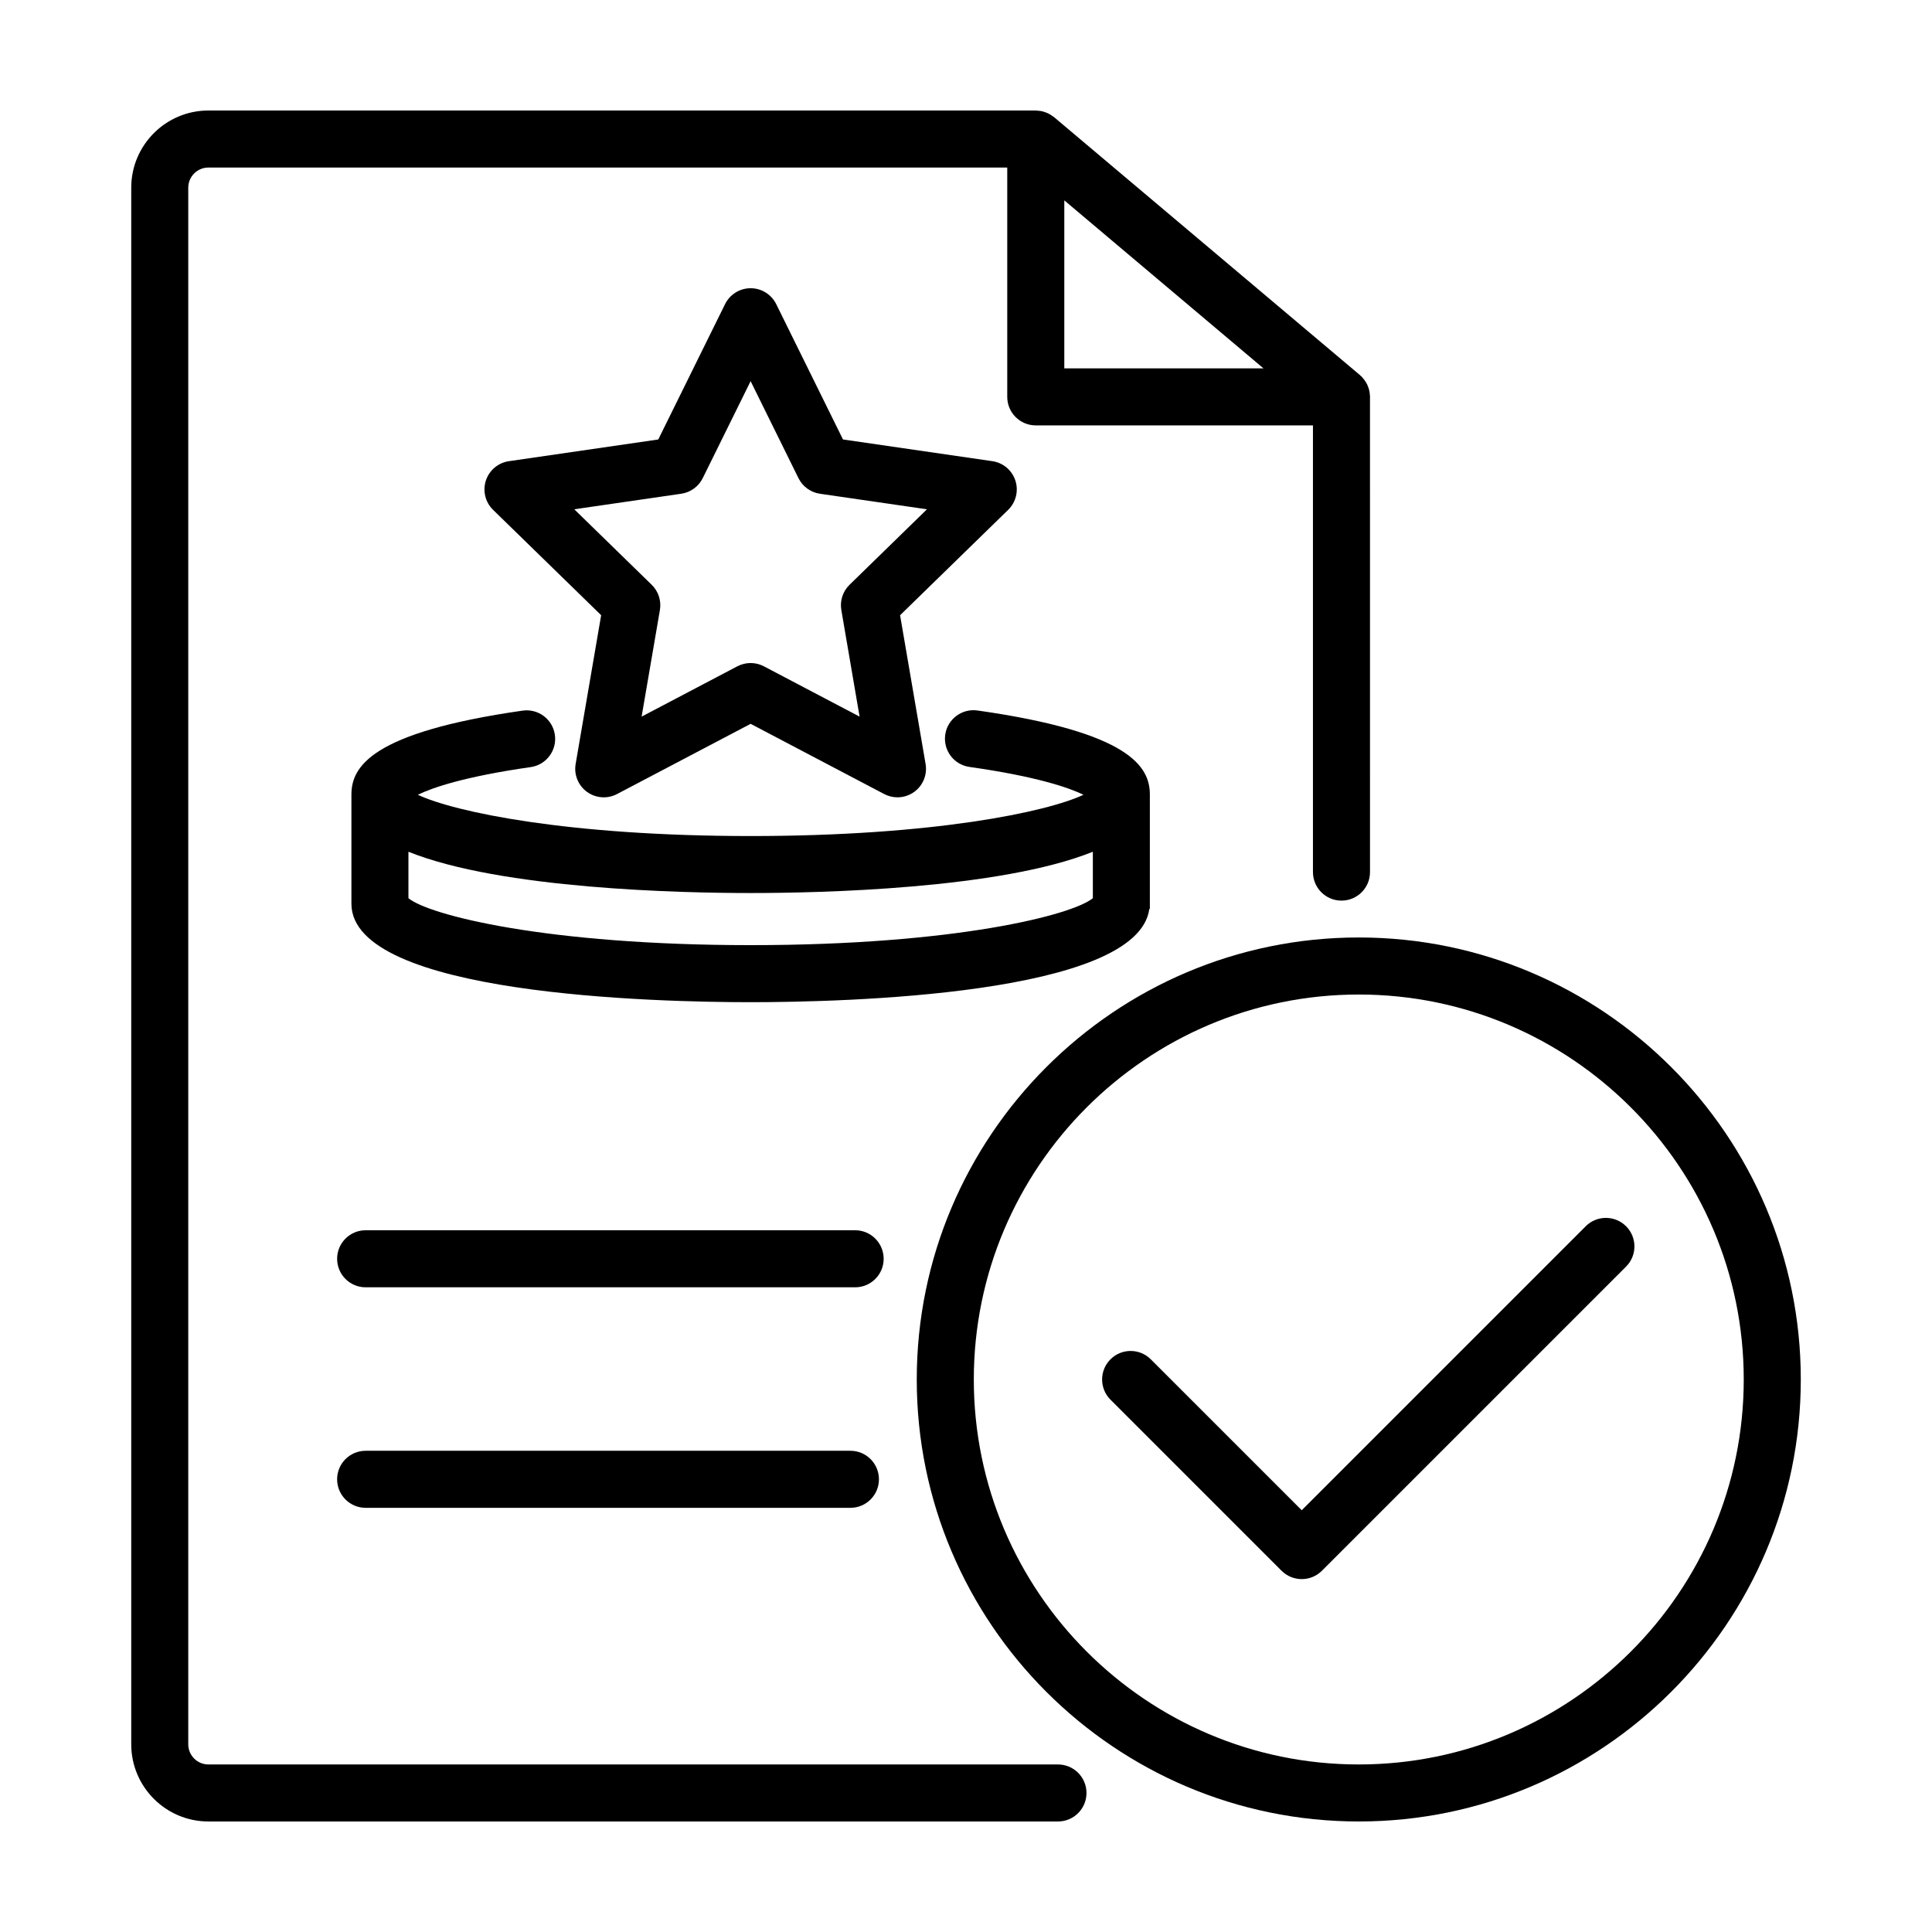 <?xml version="1.0" encoding="UTF-8"?>
<!-- The Best Svg Icon site in the world: iconSvg.co, Visit us! https://iconsvg.co -->
<svg fill="#000000" width="800px" height="800px" version="1.1" viewBox="144 144 512 512" xmlns="http://www.w3.org/2000/svg">
 <g>
  <path d="m431.93 619.16c0-4.176-3.379-7.559-7.559-7.559h-225.14c-2.941 0-5.34-2.398-5.34-5.34v-412.52c0-2.941 2.391-5.34 5.34-5.34h211.7v60.773c0 4.176 3.379 7.559 7.559 7.559h73.457v118.38c0 4.176 3.379 7.559 7.559 7.559 4.176 0 7.559-3.379 7.559-7.559l-0.004-125.77c0-0.059 0.016-0.109 0.016-0.172 0-0.105-0.023-0.207-0.031-0.312-0.012-0.262-0.039-0.516-0.074-0.777-0.035-0.242-0.07-0.48-0.133-0.715-0.055-0.23-0.133-0.457-0.211-0.684-0.086-0.238-0.168-0.473-0.273-0.699-0.098-0.211-0.215-0.406-0.332-0.613-0.133-0.223-0.262-0.441-0.418-0.648-0.133-0.18-0.277-0.348-0.43-0.52-0.109-0.125-0.203-0.266-0.316-0.383-0.086-0.086-0.188-0.152-0.277-0.23-0.066-0.059-0.117-0.137-0.188-0.191l-81.031-68.332c-0.098-0.082-0.203-0.133-0.297-0.207-0.223-0.168-0.441-0.324-0.68-0.469-0.207-0.125-0.414-0.238-0.625-0.336-0.215-0.105-0.438-0.195-0.664-0.281-0.25-0.09-0.5-0.172-0.754-0.238-0.211-0.051-0.418-0.098-0.637-0.133-0.293-0.047-0.578-0.074-0.871-0.086-0.117 0-0.227-0.031-0.344-0.031h-219.26c-11.281 0-20.453 9.172-20.453 20.453v412.52c0 11.281 9.176 20.453 20.453 20.453h225.14c4.176 0 7.559-3.379 7.559-7.555zm-5.879-422.06 52.789 44.523h-52.789z"/>
  <path d="m370.62 470.03h-129.72c-4.176 0-7.559 3.379-7.559 7.559 0 4.176 3.379 7.559 7.559 7.559h129.72c4.176 0 7.559-3.379 7.559-7.559-0.004-4.176-3.383-7.559-7.559-7.559z"/>
  <path d="m369.37 528.47h-128.47c-4.176 0-7.559 3.379-7.559 7.559 0 4.176 3.379 7.559 7.559 7.559h128.47c4.176 0 7.559-3.379 7.559-7.559 0-4.176-3.383-7.559-7.559-7.559z"/>
  <path d="m504.09 392.44c-64.59 0-117.14 52.547-117.14 117.14 0 64.586 52.547 117.13 117.14 117.13 64.59 0 117.14-52.547 117.14-117.14 0-64.586-52.547-117.13-117.14-117.13zm0 219.16c-56.254 0-102.02-45.766-102.02-102.02-0.004-56.258 45.766-102.02 102.02-102.02 56.254 0 102.02 45.766 102.02 102.02 0 56.258-45.766 102.02-102.02 102.02z"/>
  <path d="m564.24 468.96-75.27 75.27-39.996-39.996c-2.953-2.953-7.734-2.953-10.688 0-2.953 2.949-2.953 7.738 0 10.688l45.344 45.344c1.477 1.477 3.41 2.211 5.344 2.211 1.934 0 3.871-0.734 5.344-2.211l80.609-80.609c2.953-2.949 2.953-7.738 0-10.688-2.957-2.953-7.738-2.953-10.688-0.008z"/>
  <path d="m413.09 271.36c-0.891-2.734-3.254-4.731-6.102-5.144l-39.586-5.754-17.699-35.867c-1.273-2.578-3.898-4.211-6.777-4.211-2.875 0-5.5 1.633-6.777 4.211l-17.703 35.871-39.586 5.754c-2.848 0.414-5.211 2.41-6.102 5.144-0.887 2.734-0.145 5.738 1.914 7.75l28.641 27.922-6.762 39.43c-0.484 2.836 0.68 5.699 3.008 7.391 2.328 1.688 5.41 1.914 7.961 0.574l35.402-18.609 35.402 18.609c1.109 0.578 2.312 0.867 3.516 0.867 1.566 0 3.125-0.488 4.445-1.445 2.328-1.688 3.492-4.555 3.008-7.391l-6.762-39.422 28.641-27.922c2.062-2.019 2.805-5.023 1.918-7.758zm-43.953 27.613c-1.785 1.738-2.594 4.238-2.176 6.691l4.84 28.25-25.367-13.336c-1.102-0.578-2.309-0.867-3.516-0.867-1.211 0-2.414 0.293-3.516 0.867l-25.367 13.336 4.848-28.25c0.418-2.449-0.395-4.953-2.176-6.691l-20.52-20.008 28.359-4.121c2.457-0.359 4.59-1.906 5.688-4.133l12.688-25.699 12.68 25.699c1.102 2.231 3.231 3.777 5.688 4.137l28.363 4.121z"/>
  <path d="m448.58 384.89h0.145v-30.312c0-7.356-5.195-16.539-45.684-22.293-4.121-0.586-7.961 2.289-8.543 6.418-0.59 4.133 2.289 7.961 6.418 8.543 17.809 2.527 26.324 5.492 30.219 7.375-9.664 4.551-39.762 10.938-88.207 10.938-48.445 0-78.543-6.387-88.207-10.938 3.875-1.875 12.312-4.812 29.918-7.332 4.133-0.594 7.004-4.418 6.41-8.555-0.59-4.125-4.402-6.996-8.555-6.41-40.211 5.762-45.363 14.918-45.363 22.254v28.918c0 24.215 80.98 26.094 105.8 26.094 24.324-0.004 102.56-1.828 105.65-24.699zm-196.34-2.863v-12.305c24.645 9.93 72.582 10.941 90.688 10.941 18.102 0 66.039-1.012 90.688-10.941v12.305c-5.394 4.473-36.543 12.445-90.688 12.445-54.148 0-85.293-7.965-90.688-12.445z"/>
 </g>
</svg>